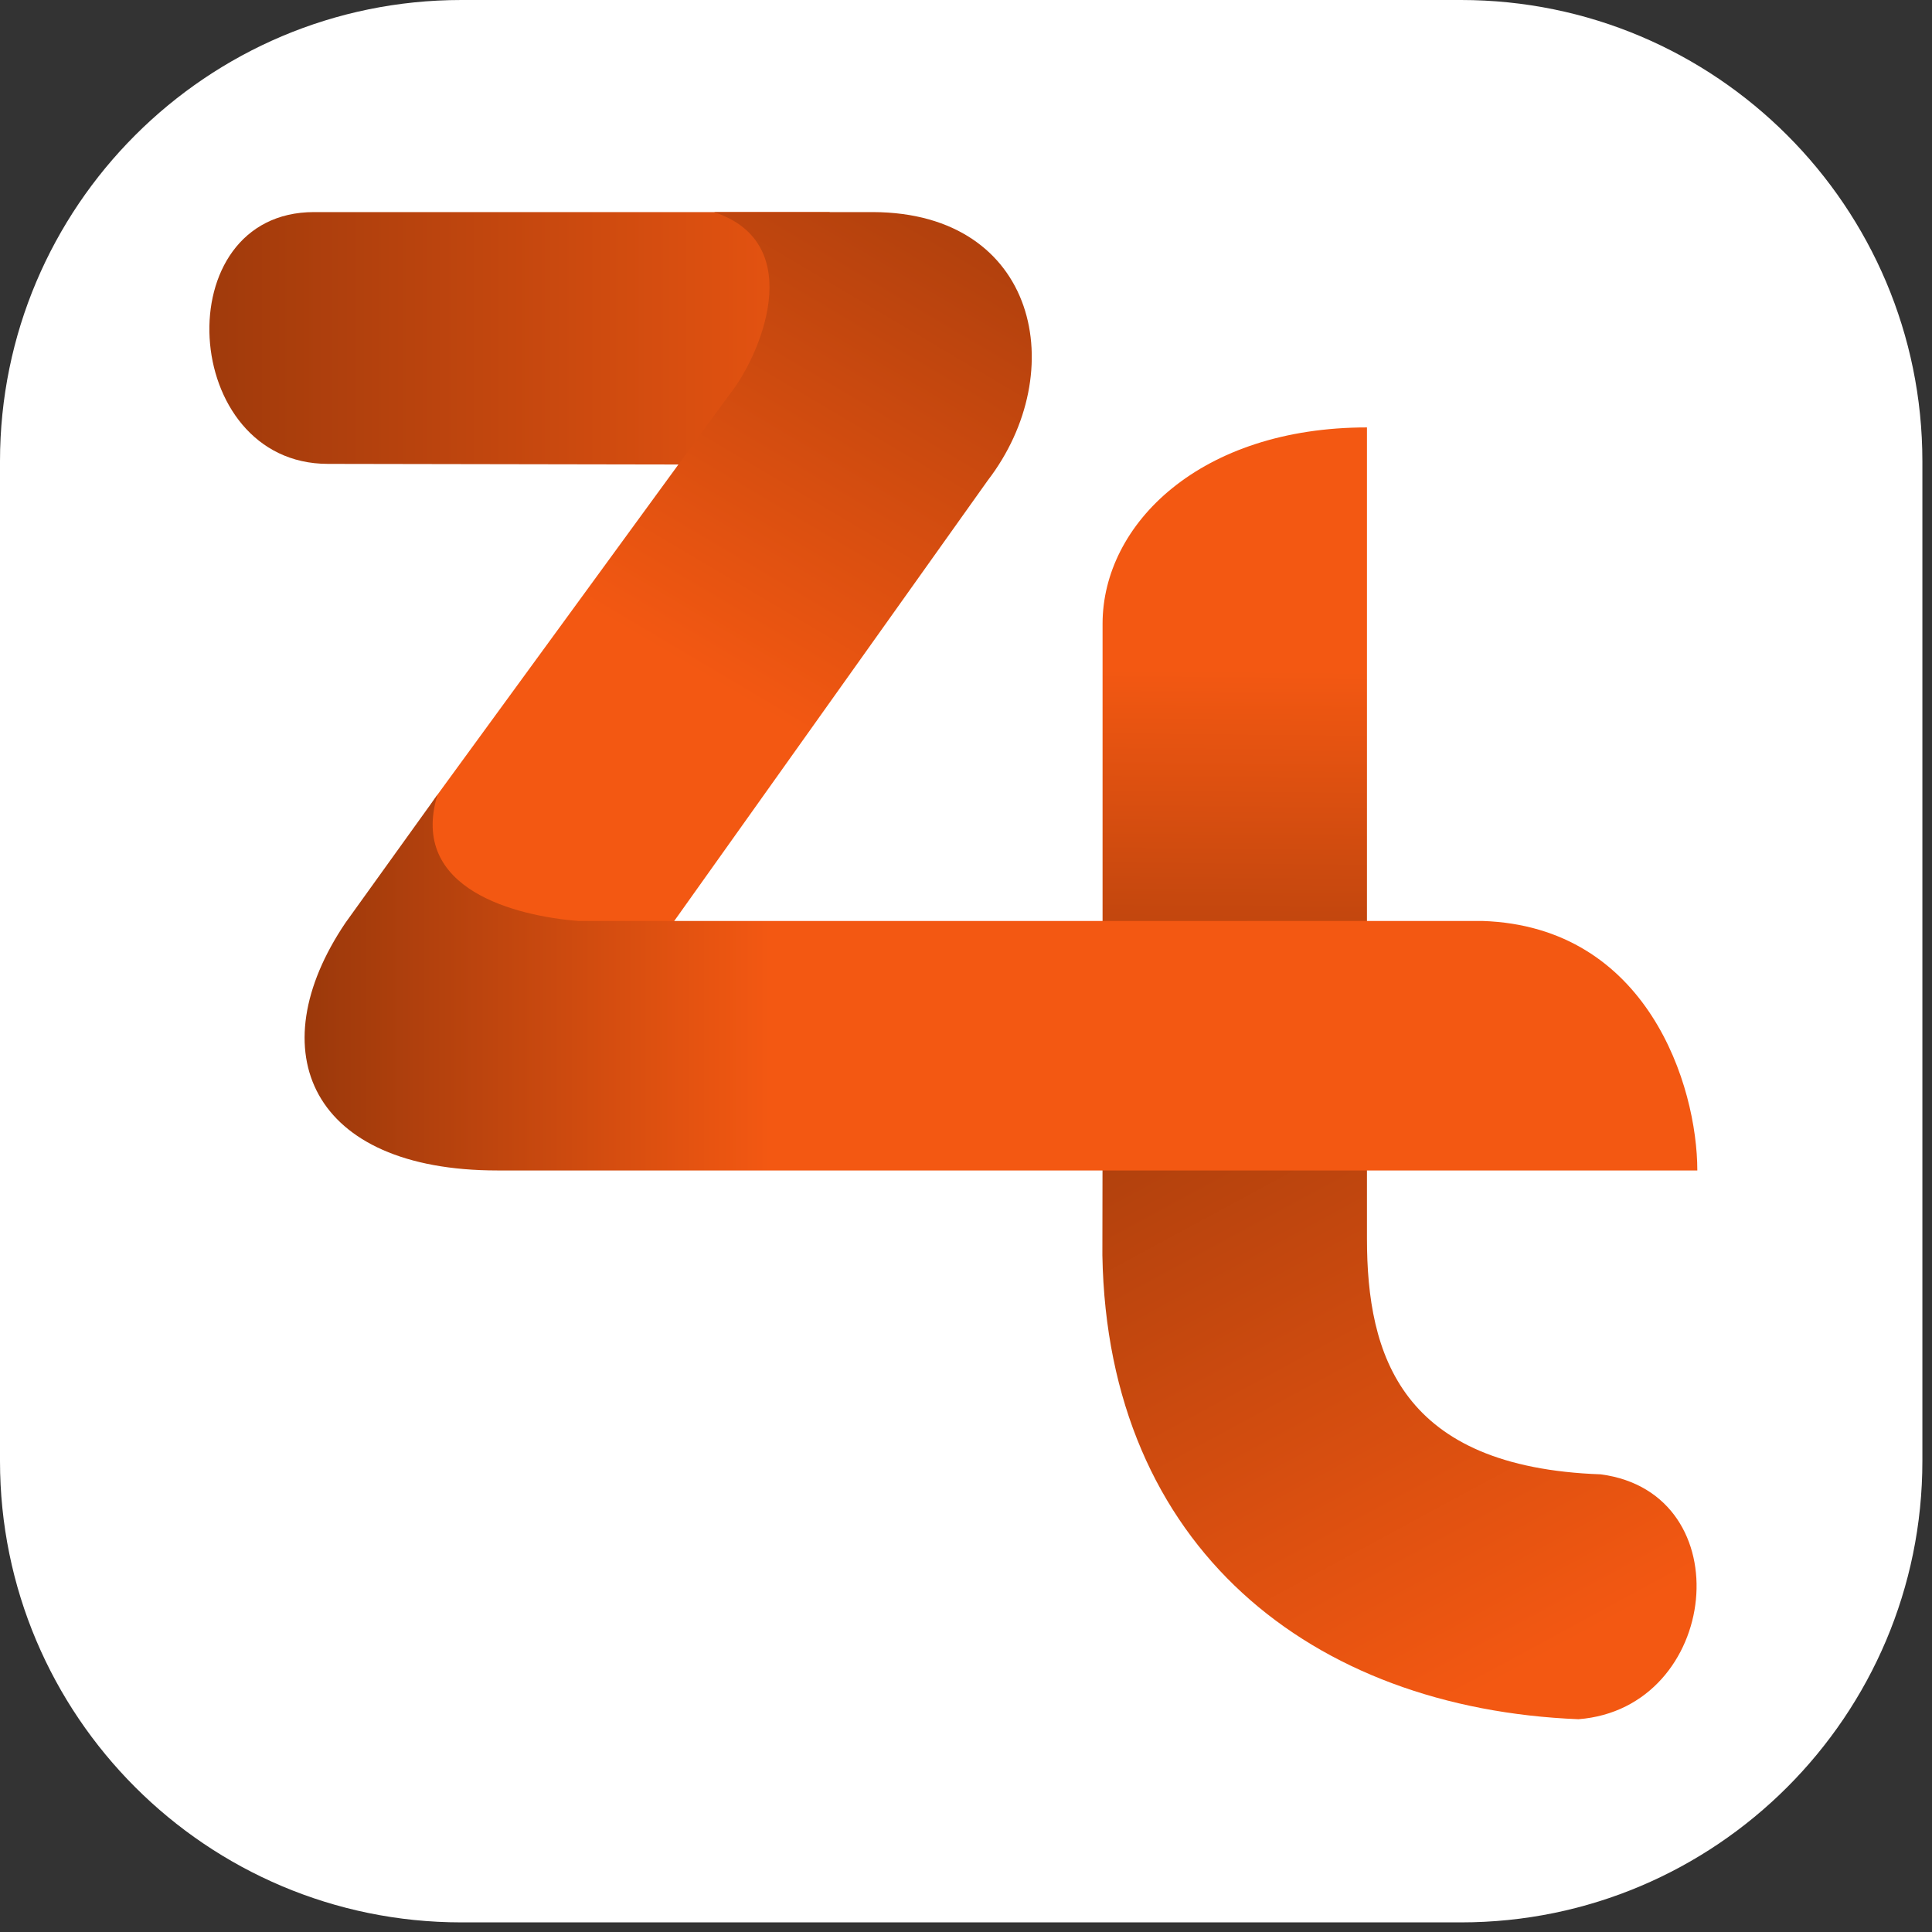 <?xml version="1.0" encoding="UTF-8" standalone="no"?><!DOCTYPE svg PUBLIC "-//W3C//DTD SVG 1.1//EN" "http://www.w3.org/Graphics/SVG/1.1/DTD/svg11.dtd"><svg width="100%" height="100%" viewBox="0 0 134 134" version="1.1" xmlns="http://www.w3.org/2000/svg" xmlns:xlink="http://www.w3.org/1999/xlink" xml:space="preserve" xmlns:serif="http://www.serif.com/" style="fill-rule:evenodd;clip-rule:evenodd;stroke-linejoin:round;stroke-miterlimit:2;"><rect x="0" y="0" width="134" height="134" fill="#333333" stroke="none"/><rect id="Artboard2" x="0" y="-0" width="133.333" height="133.333" style="fill:none;"/><clipPath id="_clip1"><rect id="Artboard21" serif:id="Artboard2" x="0" y="-0" width="133.333" height="133.333"/></clipPath><g clip-path="url(#_clip1)"><path d="M133.333,32c0,-17.661 -14.338,-32 -32,-32l-69.333,0c-17.661,0 -32,14.339 -32,32l0,69.333c0,17.662 14.339,32 32,32l69.333,0c17.662,0 32,-14.338 32,-32l0,-69.333Z" style="fill:#fff;"/><clipPath id="_clip2"><rect id="logo.svg" x="14.523" y="11.292" width="104.288" height="110.75"/></clipPath><g clip-path="url(#_clip2)"><clipPath id="_clip3"><rect x="14.523" y="11.292" width="311.484" height="110.75"/></clipPath><g clip-path="url(#_clip3)"><g id="Document"><g id="Spread"><g id="Page-background" serif:id="Page background"><rect x="14.526" y="11.295" width="311.474" height="110.747" style="fill:none;"/></g><g id="MouseOff"><path d="M22.74,32.174l31.551,0.056l3.258,-17.52l-35.766,-0c-10.312,-0 -9.325,17.461 0.957,17.464Z" style="fill:url(#_Linear4);"/><path d="M76.472,78.557l18.338,-0.003l0,7.355c0,8.101 2.366,15.853 16.209,16.348c9.857,1.292 8.276,16.228 -1.544,16.985c-18.48,-0.748 -32.665,-11.875 -33.016,-32.182l0.013,-8.503Z" style="fill:url(#_Linear5);"/><path d="M30.344,55.118c-6.229,8.758 6.759,11.949 11.155,16.157l27.005,-37.947c5.787,-7.531 3.482,-18.575 -7.946,-18.618l-11.035,-0c6.635,2.205 3.098,10.142 1.092,12.625l-20.271,27.783Z" style="fill:url(#_Linear6);"/><path d="M94.81,29.645l0,36.2l-18.338,-0.064l-0,-22.513c-0,-6.934 6.783,-13.623 18.338,-13.623Z" style="fill:url(#_Linear7);"/><g id="Group"></g><g id="Group_2"></g><g id="Group_4"></g><path d="M34.501,81.181c-12.946,0 -16.57,-8.245 -10.54,-17.178l6.383,-8.885c-2.021,6.62 5.541,8.42 9.753,8.758l62.718,0c11.472,0.376 14.908,11.448 14.908,17.305l-83.222,0Z" style="fill:url(#_Linear8);"/></g></g></g></g></g></g><defs><linearGradient id="_Linear4" x1="0" y1="0" x2="1" y2="0" gradientUnits="userSpaceOnUse" gradientTransform="matrix(60.494,0,0,-60.494,2.642,23.533)"><stop offset="0" style="stop-color:#8c330a;stop-opacity:1"/><stop offset="1" style="stop-color:#f35812;stop-opacity:1"/></linearGradient><linearGradient id="_Linear5" x1="0" y1="0" x2="1" y2="0" gradientUnits="userSpaceOnUse" gradientTransform="matrix(24.152,44.604,44.604,-24.152,84.486,69.58)"><stop offset="0" style="stop-color:#a93e0c;stop-opacity:1"/><stop offset="1" style="stop-color:#f35812;stop-opacity:1"/></linearGradient><linearGradient id="_Linear6" x1="0" y1="0" x2="1" y2="0" gradientUnits="userSpaceOnUse" gradientTransform="matrix(28.89,-48.169,-48.169,-28.89,49.144,47.169)"><stop offset="0" style="stop-color:#f35812;stop-opacity:1"/><stop offset="1" style="stop-color:#8c330a;stop-opacity:1"/></linearGradient><linearGradient id="_Linear7" x1="0" y1="0" x2="1" y2="0" gradientUnits="userSpaceOnUse" gradientTransform="matrix(-0.228,34.713,34.713,0.228,84.963,46.464)"><stop offset="0" style="stop-color:#f35812;stop-opacity:1"/><stop offset="1" style="stop-color:#92350a;stop-opacity:1"/></linearGradient><linearGradient id="_Linear8" x1="0" y1="0" x2="1" y2="0" gradientUnits="userSpaceOnUse" gradientTransform="matrix(-37.67,-0.135,-0.135,37.67,53.47,67.451)"><stop offset="0" style="stop-color:#f35812;stop-opacity:1"/><stop offset="1" style="stop-color:#8c330a;stop-opacity:1"/></linearGradient></defs></svg>